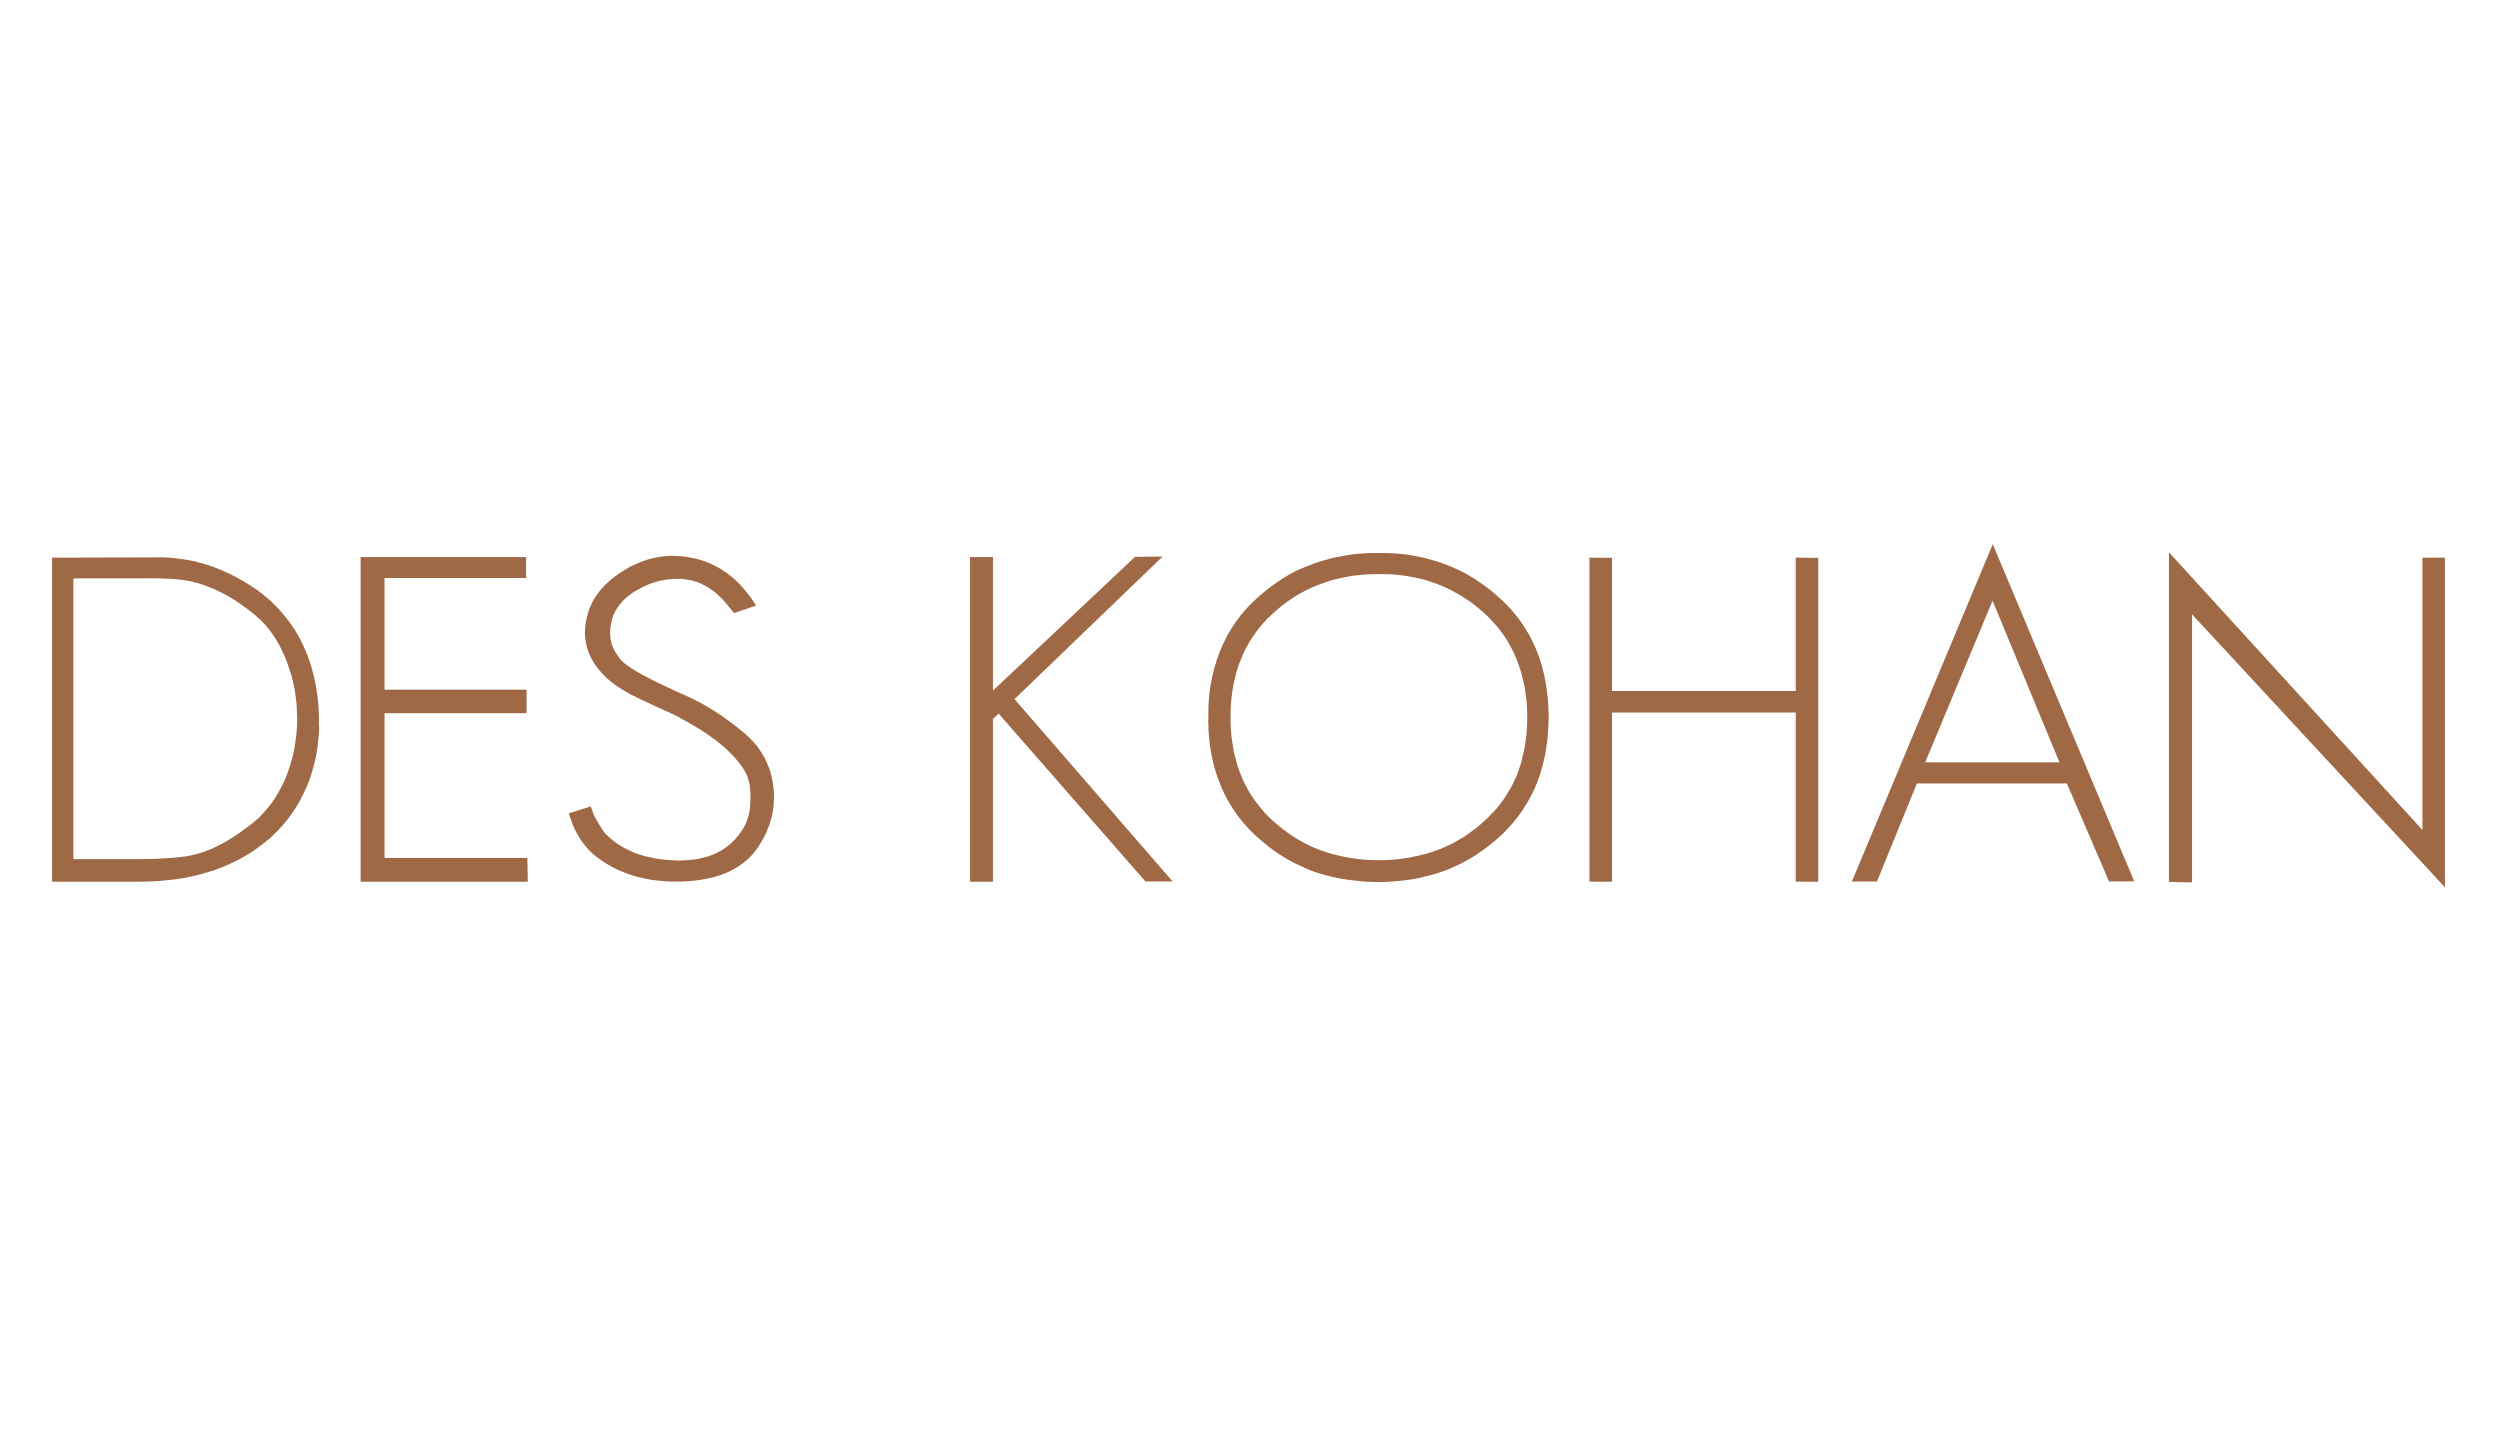 <?xml version="1.0" encoding="utf-8"?>
<!-- Generator: Adobe Illustrator 24.2.0, SVG Export Plug-In . SVG Version: 6.00 Build 0)  -->
<svg version="1.1" id="Layer_1" xmlns="http://www.w3.org/2000/svg" xmlns:xlink="http://www.w3.org/1999/xlink" x="0px" y="0px"
	 viewBox="0 0 252 144" style="enable-background:new 0 0 252 144;" xml:space="preserve">
<style type="text/css">
	.st0{fill-rule:evenodd;clip-rule:evenodd;fill:#A06946;}
</style>
<g id="XMLID_19_">
	<polygon id="XMLID_33_" class="st0" points="246.45,56.21 244.18,56.21 244.18,83.66 218.63,55.67 218.63,88.9 220.96,88.95 
		220.96,61.93 246.45,89.44 	"/>
	<polygon id="XMLID_32_" class="st0" points="162.49,56.23 160.22,56.21 160.22,88.87 162.49,88.88 162.49,71.82 181.01,71.82 
		181.01,88.87 183.28,88.88 183.28,56.23 181.01,56.21 181.01,69.65 162.49,69.65 	"/>
	<path id="XMLID_29_" class="st0" d="M156.11,72.33l-0.01-0.46l-0.02-0.45l-0.02-0.44l-0.03-0.44l-0.05-0.44l-0.05-0.42l-0.06-0.42
		l-0.06-0.41l-0.08-0.42l-0.08-0.4l-0.1-0.4l-0.1-0.39l-0.11-0.39l-0.12-0.38l-0.13-0.37l-0.14-0.37l-0.15-0.37L154.64,65
		l-0.17-0.35l-0.17-0.35l-0.19-0.35l-0.2-0.33l-0.2-0.33l-0.2-0.32l-0.23-0.33l-0.23-0.31l-0.48-0.6l-0.26-0.3l-0.26-0.29
		l-0.27-0.28l-0.28-0.27l-0.33-0.3L150.85,60l-0.33-0.28l-0.32-0.26l-0.34-0.26l-0.34-0.25l-0.35-0.24l-0.34-0.23l-0.36-0.23
		l-0.36-0.22l-0.37-0.21l-0.36-0.19L147,57.44l-0.38-0.17l-0.39-0.17l-0.38-0.15l-0.4-0.15l-0.4-0.14l-0.41-0.13l-0.4-0.11
		l-0.42-0.12l-0.42-0.1l-0.42-0.09l-0.42-0.08l-0.44-0.08l-0.44-0.06l-0.45-0.06l-0.45-0.03l-0.46-0.03l-0.45-0.02l-0.46-0.01h-0.46
		h-0.48l-0.46,0.01l-0.92,0.06l-0.45,0.03l-0.44,0.06l-0.87,0.14l-0.85,0.17l-0.42,0.1l-0.41,0.12l-0.42,0.11l-0.4,0.13l-0.79,0.29
		l-0.78,0.31l-0.39,0.17l-0.37,0.19l-0.38,0.19l-0.36,0.21l-0.36,0.22l-0.35,0.23l-0.7,0.47l-0.67,0.51l-0.66,0.55l-0.33,0.29
		l-0.31,0.3l-0.57,0.56l-0.52,0.59l-0.25,0.3l-0.23,0.31l-0.23,0.31L124.37,63l-0.22,0.32l-0.2,0.33l-0.2,0.33l-0.18,0.35l-0.34,0.7
		l-0.3,0.73l-0.27,0.74l-0.23,0.77l-0.2,0.78l-0.09,0.4l-0.07,0.42l-0.08,0.41l-0.05,0.42l-0.05,0.42l-0.03,0.44l-0.04,0.43
		l-0.01,0.44l-0.01,0.91l-0.01,0.44l0.02,0.45l0.01,0.44l0.04,0.44l0.03,0.42l0.05,0.43l0.05,0.42l0.08,0.42l0.07,0.4l0.09,0.41
		l0.09,0.4l0.11,0.39l0.11,0.38l0.13,0.39l0.13,0.37l0.14,0.37l0.14,0.36l0.16,0.36l0.16,0.35l0.18,0.35l0.18,0.34l0.2,0.34
		l0.2,0.33l0.22,0.33l0.21,0.31l0.23,0.32l0.23,0.3l0.25,0.3l0.25,0.29l0.27,0.3l0.27,0.28l0.3,0.29l0.31,0.29l0.33,0.29l0.33,0.28
		l0.33,0.27l0.33,0.26l0.34,0.25l0.34,0.24l0.36,0.24l0.35,0.22l0.36,0.21l0.36,0.2l0.38,0.2l0.37,0.18l0.39,0.18l0.39,0.17
		L132,87.7l0.79,0.28l0.4,0.12l0.42,0.12l0.41,0.1l0.42,0.1l0.42,0.09l0.43,0.08l0.43,0.07l0.44,0.06l0.9,0.1l0.45,0.04l0.46,0.03
		l0.46,0.01l0.48,0.01l0.46-0.01l0.46-0.01l0.45-0.03l0.23-0.02l0.23-0.01l0.22-0.03l0.23-0.02l0.22-0.03l0.23-0.02l0.44-0.06
		l0.44-0.07l0.42-0.08l0.42-0.09l0.2-0.06l0.21-0.05l0.42-0.1l0.41-0.12l0.41-0.12l0.4-0.14l0.4-0.14l0.38-0.16l0.39-0.17l0.38-0.18
		l0.38-0.18l0.36-0.2l0.18-0.1l0.19-0.1l0.17-0.11l0.18-0.1l0.36-0.22l0.34-0.24l0.35-0.24l0.34-0.25l0.17-0.13l0.17-0.12l0.16-0.14
		l0.17-0.13l0.33-0.28l0.32-0.29l0.33-0.29l0.14-0.15l0.14-0.14l0.27-0.28l0.13-0.15l0.14-0.15l0.26-0.29l0.24-0.3l0.24-0.31
		l0.23-0.32l0.23-0.31l0.2-0.33l0.1-0.17l0.11-0.16l0.2-0.34l0.09-0.17l0.1-0.17l0.08-0.18l0.09-0.17l0.17-0.35l0.16-0.36l0.15-0.36
		l0.14-0.37l0.13-0.37l0.12-0.39l0.05-0.19l0.06-0.19l0.05-0.2l0.05-0.19l0.05-0.2l0.05-0.19l0.04-0.21l0.05-0.2l0.08-0.4l0.06-0.42
		l0.06-0.42l0.05-0.43l0.05-0.43l0.03-0.44l0.01-0.22l0.01-0.21l0.02-0.45L156.11,72.33L156.11,72.33z M149.91,62.09l0.24,0.24
		l0.24,0.25l0.23,0.25l0.23,0.26l0.21,0.26l0.21,0.27l0.2,0.27l0.2,0.28l0.18,0.28l0.17,0.29l0.33,0.59l0.15,0.3l0.15,0.31
		l0.27,0.63l0.23,0.65l0.11,0.33l0.1,0.34l0.17,0.69l0.08,0.35l0.08,0.36l0.05,0.35l0.05,0.37l0.05,0.37l0.04,0.38l0.05,0.77
		l0.01,0.39l0.01,0.4l-0.01,0.39l-0.01,0.39l-0.02,0.19l-0.01,0.19l-0.02,0.39l-0.02,0.18l-0.02,0.19l-0.05,0.37l-0.05,0.36
		l-0.03,0.18l-0.01,0.09l-0.01,0.1l-0.08,0.35l-0.08,0.35l-0.05,0.17l-0.02,0.08l-0.01,0.09l-0.08,0.35l-0.1,0.33l-0.11,0.33
		l-0.06,0.16l-0.05,0.17l-0.06,0.16l-0.05,0.17l-0.14,0.31l-0.14,0.31l-0.15,0.31l-0.15,0.3l-0.17,0.29l-0.17,0.29L151.93,80
		l-0.05,0.07l-0.04,0.08l-0.18,0.29l-0.2,0.27l-0.2,0.28l-0.21,0.26l-0.21,0.27l-0.23,0.25L150.38,82l-0.24,0.25l-0.24,0.25
		l-0.28,0.25L149.35,83l-0.29,0.24l-0.28,0.24l-0.3,0.22l-0.3,0.22l-0.3,0.21l-0.29,0.21l-0.32,0.19l-0.08,0.04l-0.08,0.05
		l-0.15,0.1l-0.32,0.17l-0.32,0.17l-0.33,0.16l-0.33,0.15l-0.33,0.15L145,85.65l-0.35,0.12l-0.35,0.12L143.95,86l-0.35,0.1
		l-0.19,0.04l-0.18,0.05l-0.36,0.09l-0.1,0.01l-0.09,0.02l-0.18,0.04l-0.36,0.08l-0.39,0.06l-0.38,0.06l-0.2,0.02l-0.19,0.03
		l-0.39,0.04l-0.4,0.03l-0.39,0.02l-0.41,0.01l-0.4,0.01l-0.42-0.01l-0.4-0.01l-0.4-0.02l-0.39-0.03l-0.39-0.04l-0.39-0.05
		l-0.39-0.06l-0.37-0.06l-0.75-0.15l-0.37-0.09l-0.36-0.09L134,86l-0.35-0.11l-0.35-0.12l-0.34-0.12l-0.35-0.14l-0.33-0.15
		l-0.33-0.15l-0.33-0.16l-0.64-0.35l-0.61-0.37l-0.61-0.42l-0.58-0.44l-0.29-0.24L128.6,83l-0.55-0.5l-0.26-0.25L127.56,82
		l-0.23-0.26l-0.22-0.26l-0.22-0.27l-0.21-0.26l-0.2-0.28l-0.19-0.27l-0.19-0.29l-0.17-0.28l-0.17-0.29l-0.15-0.29l-0.16-0.3
		l-0.14-0.31l-0.14-0.31l-0.12-0.31l-0.13-0.33l-0.11-0.33l-0.11-0.33l-0.09-0.33l-0.1-0.35l-0.08-0.34l-0.08-0.35l-0.06-0.35
		l-0.06-0.37l-0.05-0.36l-0.05-0.37l-0.03-0.37l-0.03-0.38l-0.02-0.38l-0.01-0.39l0.01-0.39l-0.01-0.4l0.01-0.39l0.02-0.39
		l0.03-0.37l0.03-0.38l0.05-0.37l0.05-0.37l0.06-0.35l0.06-0.36l0.08-0.35l0.17-0.69l0.09-0.34l0.11-0.33l0.24-0.64l0.26-0.63
		l0.14-0.31l0.16-0.3l0.33-0.59l0.17-0.29l0.19-0.28l0.19-0.28l0.2-0.27l0.42-0.53l0.22-0.26l0.23-0.25l0.23-0.25l0.26-0.24
		l0.55-0.51l0.57-0.48l0.58-0.44l0.61-0.41l0.3-0.2l0.32-0.18l0.64-0.35l0.66-0.31l0.33-0.15l0.35-0.13l0.69-0.25l0.35-0.12
		l0.36-0.1l0.72-0.18l0.75-0.15l0.37-0.07l0.39-0.05l0.78-0.08l0.79-0.05l0.4-0.01h0.42h0.4l0.4,0.01l0.39,0.01l0.4,0.03l0.39,0.03
		l0.39,0.05l0.38,0.05l0.39,0.07l0.36,0.06l0.37,0.08l0.36,0.08l0.37,0.1l0.35,0.1l0.36,0.12l0.35,0.12l0.35,0.13l0.33,0.13
		l0.33,0.15l0.33,0.15l0.33,0.17l0.32,0.17l0.32,0.18l0.31,0.18l0.32,0.2l0.3,0.19l0.3,0.21l0.29,0.21l0.3,0.23l0.28,0.23l0.29,0.25
		l0.28,0.25L149.91,62.09L149.91,62.09z"/>
	<path id="XMLID_26_" class="st0" d="M212.59,88.85l2.54-0.01l-14.26-33.99l-14.2,34.01h2.53l4.02-9.89h15.12L212.59,88.85
		L212.59,88.85z M207.59,76.84h-13.53l6.79-16.29L207.59,76.84L207.59,76.84z"/>
	<polygon id="XMLID_25_" class="st0" points="73.99,61.8 76.22,61.04 75.89,60.53 75.72,60.29 75.55,60.06 75.19,59.61 75.01,59.4 
		74.84,59.19 74.46,58.79 74.07,58.42 73.87,58.24 73.67,58.08 73.47,57.92 73.27,57.77 72.85,57.48 72.63,57.34 72.42,57.22 
		72.19,57.09 71.97,56.98 71.52,56.77 71.27,56.67 71.04,56.58 70.8,56.5 70.56,56.43 70.07,56.3 69.57,56.2 69.12,56.12 
		68.67,56.07 68.23,56.04 67.8,56.03 67.36,56.04 66.93,56.07 66.51,56.13 66.08,56.21 65.66,56.3 65.23,56.42 64.82,56.56 
		64.41,56.73 63.99,56.9 63.58,57.1 63.18,57.32 62.78,57.57 62.4,57.81 62.03,58.08 61.68,58.34 61.37,58.62 61.06,58.9 
		60.78,59.19 60.51,59.49 60.28,59.8 60.05,60.12 59.85,60.44 59.67,60.77 59.51,61.12 59.37,61.47 59.26,61.84 59.16,62.2 
		59.08,62.58 59.04,62.79 59.01,63.01 58.98,63.21 58.98,63.43 58.96,63.63 58.96,63.84 58.97,64.04 58.99,64.25 59.01,64.44 
		59.04,64.64 59.07,64.84 59.11,65.04 59.16,65.22 59.22,65.42 59.28,65.61 59.35,65.8 59.42,65.98 59.51,66.17 59.6,66.35 
		59.7,66.53 59.8,66.71 59.91,66.89 60.16,67.24 60.29,67.41 60.44,67.58 60.58,67.75 60.74,67.92 61.06,68.25 61.43,68.59 
		61.57,68.7 61.73,68.83 62.07,69.08 62.25,69.2 62.43,69.32 62.83,69.57 63.24,69.81 63.69,70.06 64.16,70.29 64.67,70.54 
		64.94,70.66 65.24,70.8 65.57,70.96 65.95,71.14 66.35,71.32 66.79,71.52 67.26,71.73 67.77,71.96 67.88,72.02 68,72.08 
		68.25,72.2 68.71,72.45 68.81,72.51 68.87,72.54 68.93,72.57 69.15,72.7 69.59,72.95 69.99,73.18 70.19,73.3 70.4,73.43 
		70.77,73.66 70.95,73.78 71.14,73.9 71.3,74.01 71.39,74.07 71.48,74.13 71.8,74.37 72.11,74.59 72.41,74.83 72.68,75.05 
		72.95,75.27 73.19,75.49 73.42,75.71 73.59,75.88 73.76,76.05 73.91,76.22 74.07,76.38 74.34,76.7 74.47,76.86 74.53,76.93 
		74.6,77.02 74.81,77.31 74.9,77.45 74.99,77.59 75.07,77.72 75.14,77.86 75.21,77.99 75.27,78.12 75.33,78.28 75.39,78.44 
		75.44,78.62 75.49,78.8 75.53,78.98 75.57,79.18 75.62,79.59 75.63,79.8 75.64,80.02 75.64,80.24 75.65,80.47 75.64,80.71 
		75.63,80.96 75.61,81.21 75.6,81.47 75.58,81.53 75.57,81.56 75.57,81.59 75.56,81.72 75.51,81.96 75.46,82.2 75.44,82.26 
		75.42,82.32 75.39,82.44 75.35,82.55 75.32,82.61 75.31,82.67 75.22,82.91 75.12,83.13 75.06,83.24 75.03,83.3 75.01,83.32 
		75,83.36 74.98,83.38 74.97,83.41 74.94,83.46 74.88,83.57 74.73,83.79 74.58,84 74.54,84.05 74.5,84.11 74.42,84.22 74.33,84.31 
		74.29,84.36 74.25,84.42 74.07,84.63 73.87,84.83 73.76,84.93 73.73,84.95 73.71,84.97 73.67,85.03 73.54,85.13 73.42,85.23 
		73.16,85.43 72.89,85.62 72.74,85.7 72.61,85.79 72.45,85.86 72.38,85.9 72.31,85.94 72.01,86.08 71.69,86.21 71.37,86.33 
		71.2,86.37 71.03,86.42 70.68,86.51 70.5,86.55 70.41,86.56 70.37,86.57 70.33,86.58 69.96,86.64 69.77,86.66 69.71,86.66 
		69.67,86.66 69.58,86.68 69.38,86.69 69.33,86.69 69.28,86.7 69.19,86.71 69.09,86.71 69.03,86.71 68.99,86.72 68.79,86.73 
		68.38,86.74 67.8,86.71 67.23,86.68 66.68,86.62 66.41,86.58 66.15,86.55 65.63,86.44 65.14,86.33 64.66,86.19 64.2,86.05 
		63.75,85.87 63.32,85.67 62.9,85.46 62.7,85.34 62.51,85.23 62.12,84.97 61.77,84.71 61.43,84.42 61.1,84.11 61.07,84.09 
		61.06,84.07 61.05,84.07 61,84.01 60.95,83.94 60.9,83.87 60.87,83.84 60.86,83.82 60.83,83.78 60.77,83.69 60.73,83.64 
		60.7,83.59 60.63,83.48 60.59,83.41 60.57,83.39 60.56,83.37 60.55,83.34 60.5,83.28 60.49,83.25 60.48,83.24 60.47,83.21 
		60.38,83.07 60.29,82.91 60.19,82.75 60.16,82.7 60.13,82.66 60.09,82.57 59.98,82.39 59.93,82.3 59.88,82.21 59.55,81.28 
		57.33,81.99 57.42,82.26 57.46,82.39 57.51,82.53 57.61,82.78 57.7,83.02 57.77,83.23 57.86,83.43 57.94,83.61 58.03,83.77 
		58.23,84.13 58.44,84.48 58.65,84.81 58.88,85.11 59.1,85.39 59.33,85.65 59.57,85.9 59.82,86.12 60.23,86.44 60.66,86.75 
		61.11,87.05 61.57,87.32 62.04,87.56 62.53,87.79 63.03,87.99 63.55,88.18 64.08,88.34 64.61,88.47 65.17,88.59 65.73,88.7 
		66.31,88.76 66.91,88.82 67.51,88.86 68.14,88.87 68.22,88.86 68.31,88.86 68.5,88.86 68.58,88.86 68.67,88.86 68.85,88.86 
		69.2,88.83 69.55,88.81 69.88,88.78 70.21,88.74 70.53,88.7 70.85,88.65 71.15,88.59 71.46,88.53 71.74,88.46 72.04,88.39 
		72.17,88.34 72.32,88.3 72.6,88.22 72.86,88.12 73.13,88.02 73.37,87.91 73.62,87.79 73.85,87.67 74.09,87.54 74.31,87.41 
		74.53,87.27 74.74,87.12 74.95,86.97 75.14,86.8 75.34,86.64 75.52,86.46 75.7,86.29 75.87,86.1 76.03,85.91 76.19,85.71 
		76.26,85.6 76.34,85.51 76.47,85.31 76.59,85.11 76.83,84.72 76.93,84.52 77.04,84.33 77.09,84.22 77.14,84.13 77.24,83.93 
		77.32,83.73 77.34,83.67 77.36,83.62 77.4,83.52 77.56,83.12 77.62,82.91 77.65,82.81 77.68,82.71 77.8,82.31 77.81,82.2 
		77.82,82.15 77.84,82.1 77.88,81.89 77.95,81.47 77.99,81.04 78,80.83 78.02,80.62 78.02,80.4 78.02,80.18 78,79.75 77.98,79.53 
		77.96,79.42 77.96,79.37 77.96,79.32 77.93,79.1 77.91,78.98 77.9,78.93 77.9,78.88 77.82,78.5 77.74,78.13 77.64,77.77 
		77.53,77.42 77.38,77.08 77.24,76.75 77.08,76.41 76.9,76.09 76.7,75.78 76.5,75.47 76.27,75.16 76.03,74.88 75.77,74.59 
		75.5,74.32 75.21,74.05 74.91,73.79 74.17,73.2 73.44,72.65 72.71,72.13 71.99,71.66 71.26,71.21 70.54,70.81 69.83,70.44 
		69.12,70.12 68.41,69.8 67.75,69.5 67.13,69.2 66.54,68.93 65.99,68.66 65.48,68.4 65.01,68.15 64.58,67.92 64.18,67.69 
		63.83,67.48 63.51,67.27 63.24,67.08 62.99,66.9 62.8,66.73 62.63,66.57 62.51,66.42 62.37,66.23 62.25,66.06 62.13,65.88 
		62.03,65.73 61.94,65.58 61.87,65.44 61.81,65.31 61.76,65.2 61.67,64.95 61.6,64.69 61.55,64.42 61.53,64.28 61.52,64.15 
		61.5,63.86 61.51,63.56 61.53,63.25 61.59,62.94 61.63,62.66 61.7,62.4 61.78,62.14 61.89,61.89 62,61.64 62.14,61.41 62.29,61.17 
		62.46,60.95 62.65,60.72 62.85,60.5 63.07,60.3 63.31,60.1 63.56,59.9 63.83,59.71 64.12,59.53 64.43,59.37 64.83,59.15 
		65.23,58.97 65.63,58.81 66.04,58.68 66.45,58.56 66.88,58.48 67.3,58.41 67.73,58.38 67.94,58.35 68.15,58.35 68.56,58.35 
		68.76,58.36 68.97,58.38 69.36,58.45 69.54,58.47 69.73,58.51 70.1,58.62 70.27,58.67 70.46,58.74 70.8,58.9 71.05,59.03 
		71.3,59.17 71.54,59.32 71.78,59.49 72,59.65 72.22,59.83 72.43,60.02 72.64,60.23 72.74,60.32 72.87,60.46 73.01,60.61 
		73.17,60.8 73.35,61.01 73.44,61.12 73.54,61.25 73.64,61.37 73.76,61.51 	"/>
	<polygon id="XMLID_24_" class="st0" points="100.09,72.46 100.66,71.93 115.46,88.85 118.2,88.85 102.26,70.47 117.19,56.1 
		114.41,56.13 100.09,69.61 100.09,56.15 97.78,56.15 97.78,88.88 100.09,88.88 	"/>
	<path id="XMLID_21_" class="st0" d="M25.33,59.08l-0.62-0.39l-0.62-0.36l-0.64-0.34l-0.64-0.3l-0.33-0.15l-0.33-0.14l-0.66-0.26
		l-0.34-0.12l-0.33-0.11l-0.34-0.1l-0.33-0.09l-0.32-0.09l-0.35-0.08l-0.39-0.08l-0.2-0.03l-0.21-0.03l-0.23-0.04l-0.23-0.03
		l-0.24-0.03l-0.25-0.03l-0.27-0.03l-0.27-0.03l-0.56-0.04L5.25,56.21v32.67h8.62l0.51-0.01l0.51-0.01l0.25-0.01l0.26-0.01
		l0.51-0.03l0.49-0.04l0.24-0.03l0.12-0.01l0.13-0.01l0.48-0.05l0.48-0.06l0.23-0.04l0.11-0.02l0.12-0.01l0.46-0.08l0.11-0.03
		L19,88.4l0.23-0.04l0.45-0.1l0.44-0.11l0.44-0.12l0.42-0.12l0.21-0.07l0.11-0.03l0.11-0.03l0.41-0.15l0.41-0.15l0.39-0.16l0.4-0.17
		l0.39-0.18l0.19-0.1l0.2-0.09l0.37-0.19l0.18-0.1l0.19-0.1l0.17-0.11l0.18-0.1l0.36-0.22l0.17-0.12l0.17-0.11l0.35-0.24l0.33-0.25
		l0.33-0.25l0.32-0.26l0.32-0.26l0.3-0.29l0.07-0.08l0.08-0.07l0.15-0.14l0.14-0.15l0.07-0.08l0.08-0.07l0.27-0.29l0.26-0.31
		l0.26-0.31l0.24-0.32l0.24-0.32l0.22-0.33l0.22-0.33l0.2-0.35l0.2-0.34l0.18-0.36l0.18-0.35l0.17-0.37l0.17-0.36l0.07-0.19
		l0.08-0.19l0.14-0.38l0.13-0.39l0.12-0.39l0.11-0.4l0.11-0.4l0.09-0.42l0.09-0.41l0.07-0.43l0.06-0.42l0.02-0.22l0.03-0.21
		l0.05-0.44l0.03-0.45l0.03-0.45L32.14,73l0.01-0.46l-0.01-0.55l-0.02-0.53l-0.04-0.53l-0.05-0.52l-0.07-0.52l-0.08-0.51l-0.09-0.51
		l-0.1-0.49l-0.12-0.49l-0.13-0.48l-0.14-0.48l-0.16-0.46l-0.17-0.46l-0.18-0.45l-0.2-0.44l-0.2-0.43l-0.23-0.44l-0.24-0.42
		l-0.25-0.41l-0.26-0.39l-0.28-0.39l-0.29-0.37l-0.3-0.37l-0.3-0.35l-0.33-0.35l-0.33-0.33l-0.34-0.33l-0.36-0.31l-0.37-0.31
		l-0.38-0.29l-0.39-0.28L25.33,59.08L25.33,59.08z M19.57,58.69l0.38,0.09l0.38,0.12l0.38,0.13l0.38,0.15l0.38,0.15l0.38,0.17
		l0.38,0.19l0.39,0.2L23,60.1l0.39,0.23l0.38,0.24l0.39,0.26l0.38,0.27l0.39,0.28l0.39,0.3L25.71,62l0.24,0.21l0.25,0.22l0.23,0.23
		l0.23,0.25l0.22,0.25l0.22,0.26l0.2,0.27l0.21,0.29l0.19,0.28l0.19,0.3l0.17,0.31l0.18,0.33l0.16,0.33l0.17,0.34l0.15,0.35
		l0.15,0.37l0.24,0.69l0.11,0.35L29.35,68l0.18,0.71l0.08,0.37l0.08,0.37l0.06,0.37l0.05,0.37l0.09,0.77l0.02,0.38l0.02,0.4
		l0.02,0.4l0.01,0.4l-0.01,0.39l-0.02,0.39l-0.02,0.19L29.9,73.7l-0.03,0.39l-0.05,0.37l-0.03,0.19l-0.02,0.19l-0.06,0.37
		l-0.06,0.38l-0.08,0.36l-0.09,0.37l-0.1,0.36l-0.05,0.18l-0.05,0.19l-0.12,0.35l-0.12,0.36l-0.13,0.35l-0.14,0.35l-0.16,0.35
		l-0.08,0.17l-0.08,0.17l-0.17,0.33l-0.09,0.16l-0.08,0.17l-0.1,0.15l-0.09,0.16l-0.19,0.31l-0.2,0.3l-0.2,0.29l-0.06,0.06
		l-0.05,0.07l-0.11,0.14l-0.06,0.06L27,81.42l-0.11,0.14l-0.23,0.26l-0.23,0.26l-0.24,0.24l-0.24,0.24l-0.26,0.22L25.43,83
		l-0.38,0.28l-0.37,0.28l-0.36,0.26l-0.36,0.26l-0.36,0.23l-0.35,0.23l-0.35,0.21l-0.34,0.2l-0.35,0.18l-0.33,0.17l-0.33,0.16
		l-0.33,0.15l-0.33,0.13l-0.32,0.12l-0.32,0.1l-0.31,0.1l-0.25,0.06l-0.13,0.03l-0.12,0.03l-0.28,0.06l-0.28,0.06l-0.31,0.04h-0.05
		l-0.04,0.01l-0.08,0.01l-0.15,0.03l-0.17,0.01l-0.17,0.02l-0.34,0.04h-0.1l-0.09,0.01l-0.18,0.01l-0.37,0.03h-0.11h-0.05
		l-0.05,0.01l-0.2,0.01l-0.4,0.03H15.8l-0.21,0.01l-0.43,0.01h-0.23h-0.11l-0.11,0.01h-0.23l-0.23,0.01H7.4V58.3h6.91l0.42-0.01
		h0.41h0.4l0.39,0.01l0.37,0.01l0.36,0.02l0.34,0l0.34,0.03l0.32,0.02l0.31,0.03l0.3,0.03l0.29,0.04l0.26,0.04l0.26,0.05l0.25,0.05
		L19.57,58.69L19.57,58.69z"/>
	<polygon id="XMLID_20_" class="st0" points="38.76,69.52 38.76,58.27 53.03,58.27 53.03,56.15 36.35,56.15 36.35,88.88 53.2,88.88 
		53.16,86.48 38.76,86.48 38.76,71.89 53.08,71.89 53.08,69.52 	"/>
</g>
</svg>
